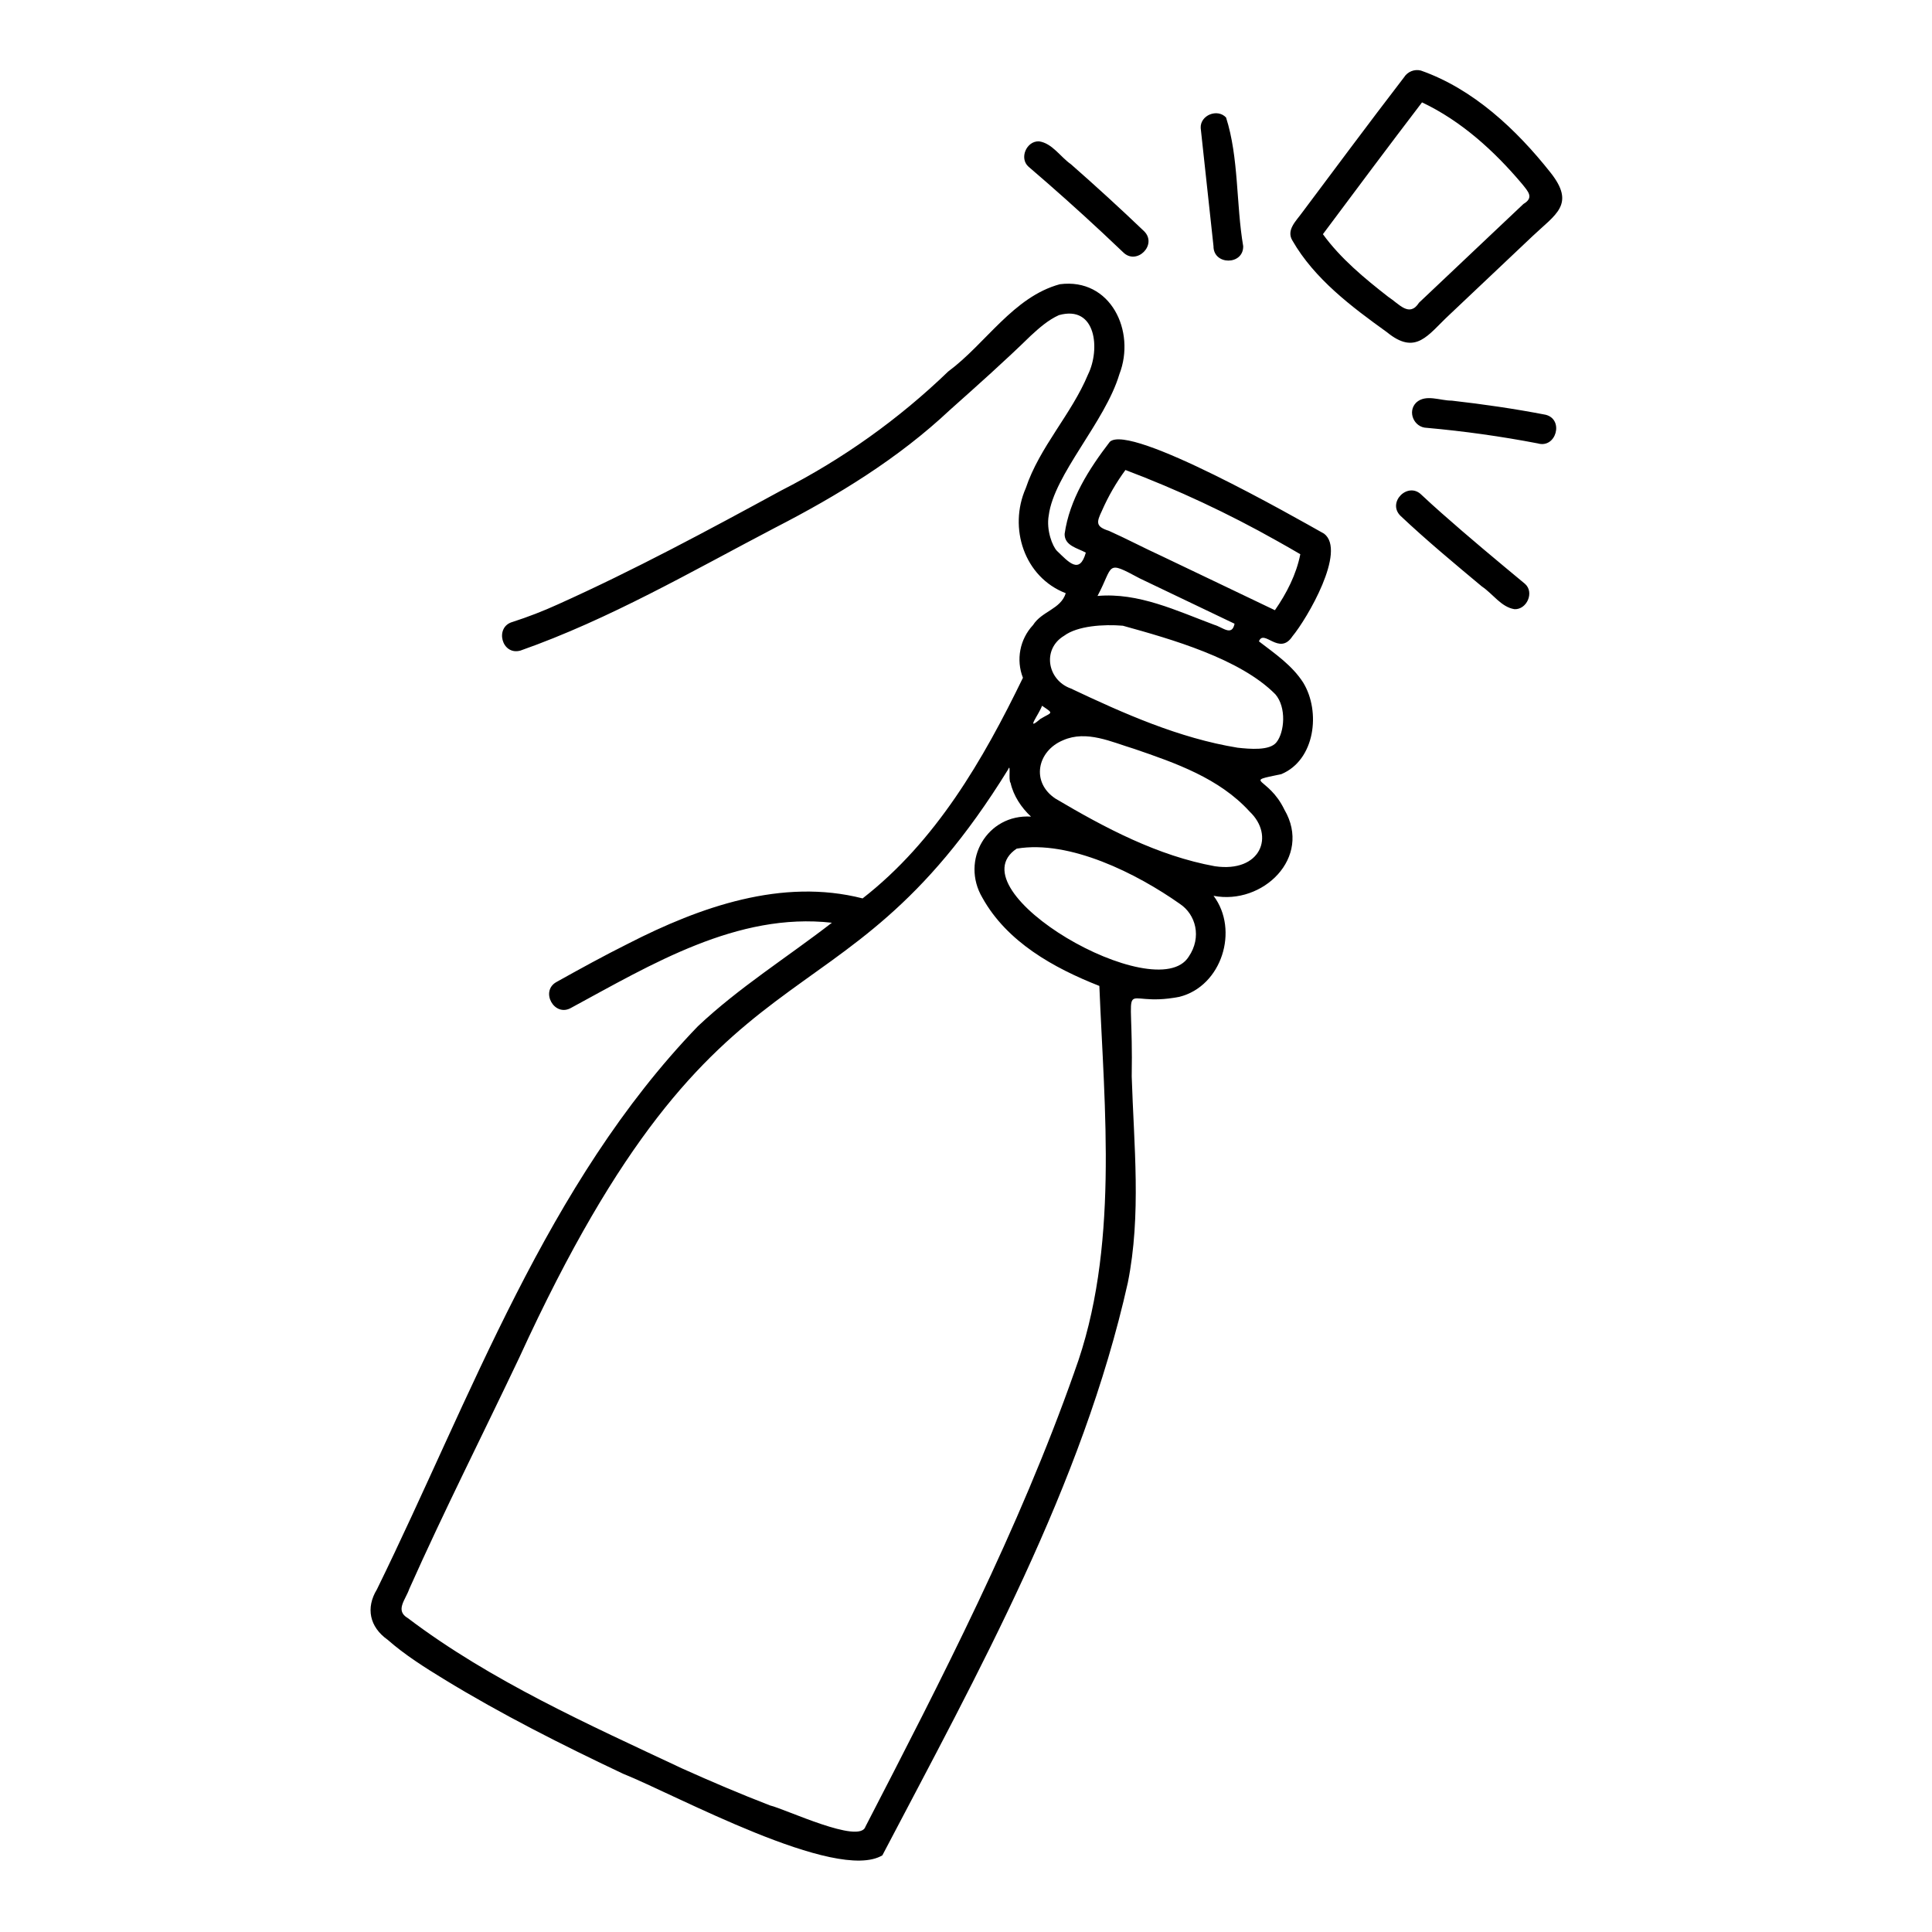 <?xml version="1.0" encoding="UTF-8"?>
<!-- Uploaded to: SVG Repo, www.svgrepo.com, Generator: SVG Repo Mixer Tools -->
<svg fill="#000000" width="800px" height="800px" version="1.1" viewBox="144 144 512 512" xmlns="http://www.w3.org/2000/svg">
 <path d="m494.88 285.42c-7.523-4.219-51.43-29.32-56.766-24.336-5.519 7.18-10.707 15.305-11.977 24.422-0.039 3.125 3.418 3.738 5.617 4.945-1.66 5.922-4.566 2.488-7.668-0.484-1.141-1.168-2.859-5.422-2.16-9.371 1.395-10.855 14.949-24.77 18.723-37.434 4.418-11.379-2.316-25.59-15.785-23.836-12.348 3.363-19.613 15.742-29.555 23.105h-0.004c-13.121 12.656-28.047 23.297-44.297 31.57-19.418 10.566-38.91 21.062-59.082 30.129h0.004c-3.941 1.797-7.984 3.363-12.105 4.691-4.824 1.336-2.875 8.969 2.094 7.59 23.602-8.309 45.426-21.023 67.543-32.59 16.609-8.539 32.602-18.336 46.27-31.176 7.25-6.465 14.496-12.91 21.445-19.695 2.269-2.082 4.602-4.152 7.441-5.434 9.895-2.773 11.008 9.066 7.727 15.707-4.414 10.613-12.824 19.156-16.52 30.18-4.613 10.492-0.418 23.543 10.609 27.805-1.32 4.25-6.352 4.742-8.68 8.457v-0.008c-3.5 3.758-4.535 9.184-2.668 13.965-10.582 21.805-23.07 43.348-42.488 58.465-21.34-5.465-43.109 2.258-62.035 11.938-6.477 3.234-12.824 6.719-19.145 10.246-4.34 2.465-0.48 9.41 3.973 6.797 21.207-11.469 44.004-25.348 69.066-22.531-11.852 9.176-24.598 17.137-35.52 27.438-40.172 41.684-59.973 98.059-85.051 149.23-3.004 4.922-1.945 9.957 2.824 13.336 4.574 4.023 9.812 7.328 14.996 10.496 15.223 9.301 31.238 17.371 47.355 24.996 13.973 5.578 56.574 28.934 68.777 21.648 25.402-48.457 52.984-97.91 65.039-151.72 3.625-18.07 1.609-36.449 1.039-54.691 0.5-29.25-4.106-17.812 12.672-21.109 11.203-2.832 15.832-17.695 9.016-26.762 12.996 2.535 26.219-10.113 18.773-22.836-4.32-8.969-11.363-7.211-0.812-9.406 8.973-3.758 10.48-16.578 5.809-24.242-2.918-4.57-7.512-7.699-11.742-10.945 1.293-3.43 5.406 3.941 8.871-1.336 3.906-4.703 14.418-22.676 8.375-27.219zm-48.859 11.848 25.152 12.027c-0.711 3.441-3.137 0.918-5.41 0.277-9.93-3.703-20.055-8.605-30.914-7.637 4.371-8.156 2.019-9.582 11.172-4.668zm24.266 57.32c-0.113-0.086-0.086-0.066 0 0zm1.652-12.445c-15.477-2.531-30.062-9.02-44.16-15.688-6.219-2.211-7.699-10.438-1.762-13.98 3.535-2.633 10.492-3.078 15.551-2.652 12.766 3.535 31.082 8.711 40.426 18.184 2.981 3.469 2.414 10.059 0.277 12.711-1.781 2.262-7.023 1.789-10.332 1.426zm-52.23-7.617c-4.078 3.5-0.402-1.148 0.445-3.492 3.273 2.219 2.644 1.621-0.445 3.492zm9.027 173.02c-14.703 41.746-35.113 81.285-55.391 120.55-1.535 4.711-21.117-4.641-25.273-5.637-7.859-3.035-15.609-6.336-23.293-9.793-24.934-11.723-50.707-23.211-72.707-39.855-3.441-2.019-0.605-4.836 0.398-7.746 9.203-20.652 19.434-40.82 29.125-61.246 53.891-117.65 84-82.188 129.55-155.88 0.84-2.023 0.016 2.863 0.668 3.539 0.758 3.398 2.848 6.559 5.414 8.93-11.652-0.723-18.734 11.617-12.879 21.508 6.512 11.723 18.895 18.609 30.992 23.367 1.305 32.391 5.316 69.844-6.609 102.26zm30.281-110.01c-8.551 13.652-62.441-17.371-45.586-28.637 14.074-2.371 31.91 6.644 43.242 14.633 4.199 2.781 5.887 8.809 2.344 14.004zm6.938-23.973c-15.133-2.75-29.125-10.156-42.246-17.926-6.547-4.336-4.867-12.617 2.031-15.473 6.227-2.734 12.805 0.465 18.828 2.289 10.996 3.762 22.566 7.793 30.598 16.621 6.727 6.383 2.992 16.273-9.211 14.488zm15.91-67.852c-9.992-4.805-20.039-9.562-30.051-14.367-4.68-2.141-9.285-4.582-13.938-6.664-3.562-1.125-3.328-2.258-1.816-5.394l-0.004-0.004c1.668-3.793 3.746-7.391 6.199-10.73 13.824 5.227 27.227 11.496 40.102 18.75 2.094 1.168 4.172 2.356 6.238 3.57-1.062 5.387-3.621 10.348-6.731 14.84zm73.035-115.98c-9.008-11.387-20.461-22.168-34.375-27.043h-0.004c-1.715-0.422-3.508 0.309-4.445 1.809-4.801 6.234-9.531 12.527-14.262 18.82-4.269 5.68-8.527 11.367-12.77 17.066-1.531 2.141-4.254 4.586-2.535 7.375 5.82 10.137 15.672 17.543 25.031 24.266 7.731 6.336 10.855 0.707 16.516-4.555 7.356-6.953 14.711-13.91 22.066-20.867 6.125-5.82 11.492-8.406 4.777-16.871zm-15.699 16.379-19.133 18.094c-2.582 4.016-5.269 0.336-8.16-1.535-6.289-4.906-12.609-10.117-17.324-16.609 8.711-11.676 17.422-23.352 26.266-34.93 10.367 4.898 19.141 12.867 26.484 21.574 1.637 2.035 3.269 3.656 0.398 5.344zm12.32 55.395c-9.727-1.867-19.539-3.242-29.402-4.125-3.387-0.059-5.258-4.309-2.781-6.719 2.531-2.289 6.332-0.465 9.375-0.492 8.336 0.945 16.66 2.152 24.902 3.746 4.922 1.238 2.785 9.016-2.094 7.59zm-6.176 43.93c-3.516-0.543-5.754-4.106-8.617-6.004-7.309-6.102-14.656-12.203-21.586-18.734-3.629-3.586 1.988-9.164 5.566-5.566 1.738 1.637 3.512 3.234 5.297 4.816 7.238 6.41 14.68 12.598 22.125 18.77 2.559 2.234 0.5 6.879-2.785 6.723zm-83.148-127.51c-0.172-3.391 4.43-5.254 6.723-2.781 3.41 10.645 2.633 22.91 4.539 34.09 0.094 5.09-7.906 5.106-7.871 0-1.133-10.434-2.262-20.871-3.391-31.309zm-42.844 3.531c3.504 0.504 5.66 4.121 8.449 6.062 6.594 5.781 13.059 11.699 19.398 17.758 3.625 3.59-1.996 9.168-5.566 5.566-1.809-1.727-3.625-3.441-5.449-5.144-6.41-5.981-12.949-11.82-19.613-17.52-2.551-2.254-0.52-6.867 2.781-6.719z"/>
</svg>